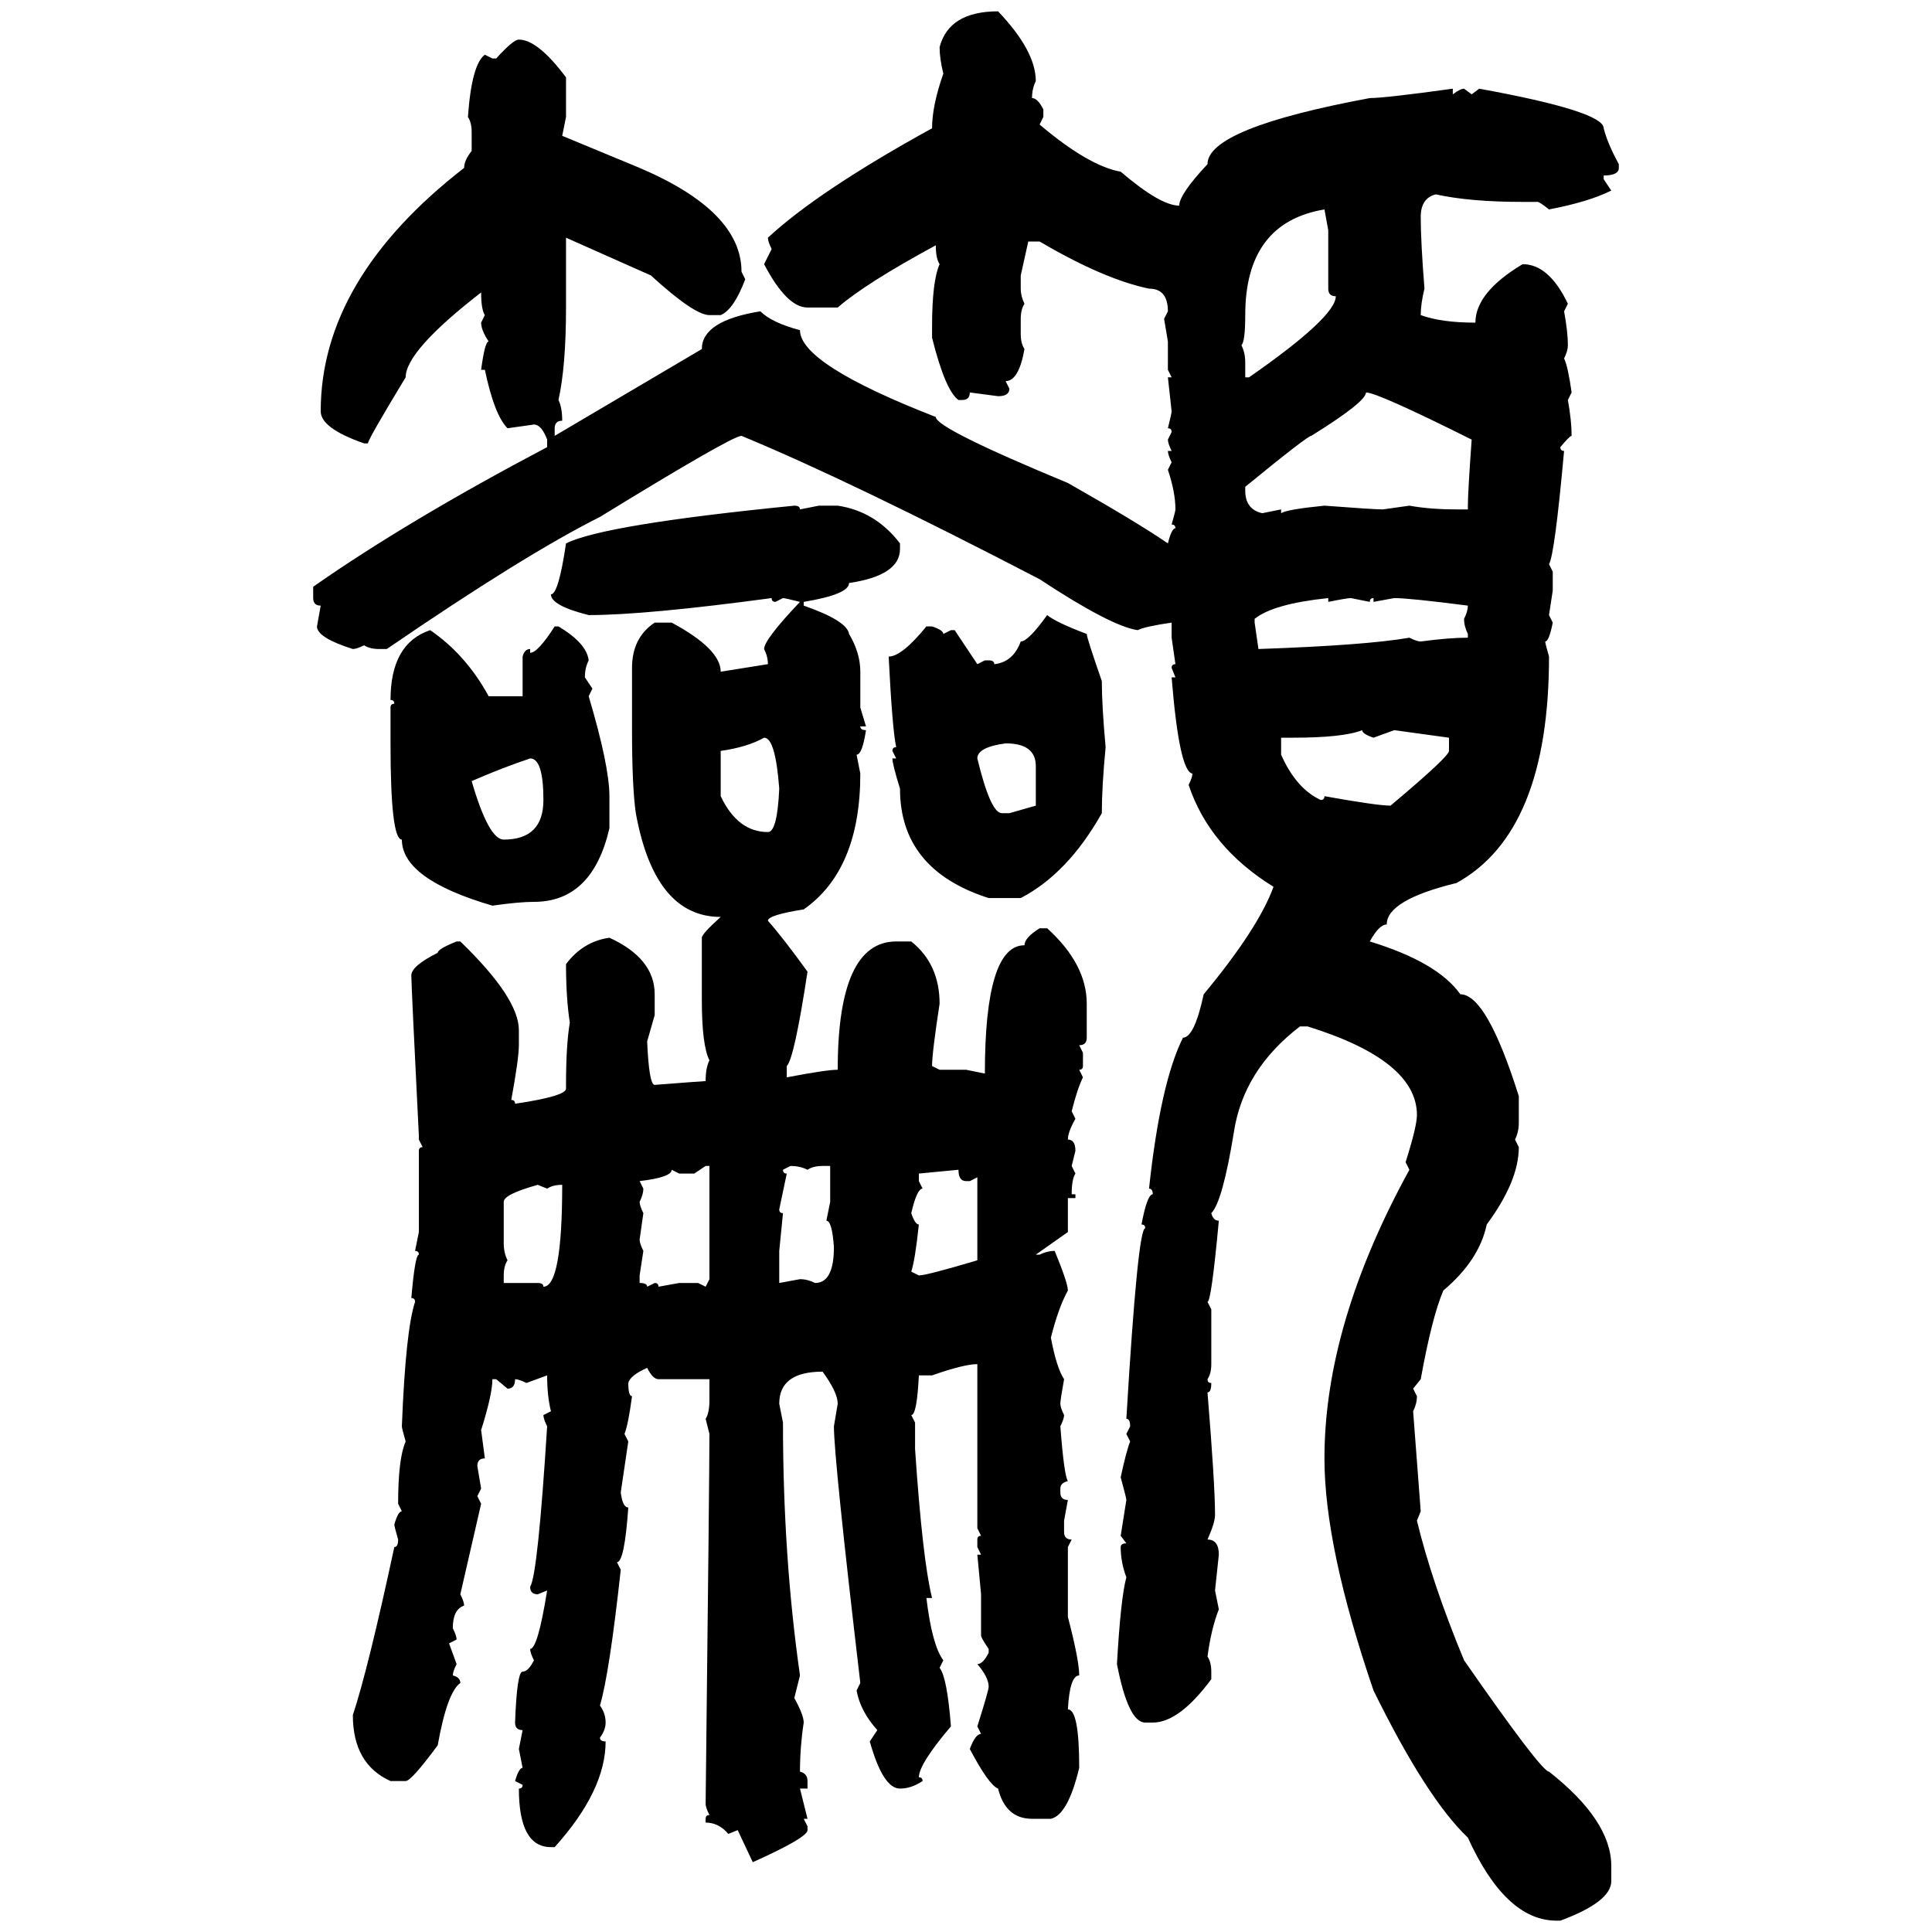 <svg xmlns="http://www.w3.org/2000/svg" xmlns:xlink="http://www.w3.org/1999/xlink" width="300" height="300"><path d="M154.98 1.76L154.98 1.76Q160.84 7.91 160.84 12.60L160.84 12.60Q160.25 13.77 160.25 15.23L160.25 15.23Q161.13 15.23 162.01 16.99L162.01 16.99L162.01 18.16L161.43 19.34Q169.04 25.78 174.02 26.66L174.02 26.66Q180.18 31.93 183.11 31.93L183.11 31.93Q183.11 30.18 187.50 25.49L187.50 25.49Q187.50 19.92 212.70 15.23L212.70 15.23Q215.04 15.23 225.59 13.77L225.59 13.77L225.59 14.65Q226.76 13.77 227.34 13.77L227.34 13.77L228.52 14.65L229.69 13.77Q249.02 17.29 249.02 19.92L249.02 19.92Q249.61 22.27 251.37 25.49L251.37 25.49L251.37 26.07Q251.37 27.25 249.02 27.25L249.02 27.25L249.02 27.83L250.20 29.59Q246.68 31.35 240.53 32.52L240.53 32.52Q239.06 31.35 238.77 31.35L238.77 31.35L236.43 31.35Q228.22 31.35 222.95 30.18L222.95 30.18Q220.61 30.76 220.61 33.69L220.61 33.69Q220.61 37.50 221.19 44.82L221.19 44.82Q220.61 47.17 220.61 48.93L220.61 48.93Q223.83 50.10 229.10 50.10L229.10 50.10Q229.10 45.41 236.43 41.02L236.43 41.02Q240.53 41.02 243.46 47.17L243.46 47.17L242.87 48.34Q243.46 51.56 243.46 53.61L243.46 53.61Q243.46 54.49 242.87 55.66L242.87 55.66Q243.46 56.84 244.04 60.94L244.04 60.94L243.46 62.11Q244.04 65.33 244.04 67.68L244.04 67.68Q243.75 67.68 242.29 69.43L242.29 69.43Q242.29 70.02 242.87 70.02L242.87 70.02Q241.41 86.13 240.53 87.60L240.53 87.60L241.11 88.77L241.11 91.70L240.53 95.51L241.11 96.68Q240.53 99.61 239.94 99.61L239.94 99.61Q239.94 99.90 240.53 101.95L240.53 101.95Q240.53 129.20 226.17 137.11L226.17 137.11Q215.33 139.75 215.33 143.55L215.33 143.55Q214.16 143.55 212.70 146.19L212.70 146.19Q223.24 149.41 226.76 154.39L226.76 154.39Q230.86 154.39 235.84 170.21L235.84 170.21L235.84 174.32Q235.84 175.78 235.25 176.95L235.25 176.95L235.84 178.13Q235.84 183.40 230.86 190.14L230.86 190.14Q229.69 195.70 224.12 200.39L224.12 200.39Q222.36 204.49 220.61 214.16L220.61 214.16L219.43 215.63L220.02 216.80Q220.02 217.97 219.43 219.14L219.43 219.14L220.61 234.67L220.02 236.13Q222.36 245.80 227.34 257.81L227.34 257.81Q239.36 275.10 240.53 275.10L240.53 275.10Q250.20 282.71 250.20 289.75L250.20 289.75L250.20 292.09Q250.20 295.31 242.29 298.24L242.29 298.24L241.70 298.24Q233.79 298.24 227.93 285.35L227.93 285.35Q221.48 279.20 213.28 262.50L213.28 262.50Q205.66 240.23 205.66 226.46L205.66 226.46Q205.66 205.66 218.85 181.64L218.85 181.64L218.26 180.47Q220.02 174.90 220.02 173.14L220.02 173.14Q220.02 164.65 203.03 159.38L203.03 159.38L201.86 159.38Q193.07 166.11 191.60 175.78L191.60 175.78Q189.84 186.62 188.09 188.38L188.09 188.38Q188.38 189.55 189.26 189.55L189.26 189.55Q188.09 202.15 187.50 202.15L187.50 202.15L188.09 203.32L188.09 211.82Q188.09 213.28 187.50 214.16L187.50 214.16Q187.50 214.75 188.09 214.75L188.09 214.75Q188.09 216.21 187.50 216.21L187.50 216.21Q188.67 230.57 188.67 235.25L188.67 235.25Q188.67 236.43 187.50 239.06L187.50 239.06Q189.26 239.06 189.26 241.41L189.26 241.41L188.67 246.97L189.26 249.90Q188.09 252.83 187.50 257.23L187.50 257.23Q188.09 258.11 188.09 259.57L188.09 259.57L188.09 260.74Q183.11 267.48 179.00 267.48L179.00 267.48L177.83 267.48Q175.20 267.48 173.44 258.40L173.44 258.40Q174.02 248.14 174.90 244.92L174.90 244.92Q174.02 242.58 174.02 240.23L174.02 240.23Q174.02 239.65 174.90 239.65L174.90 239.65L174.02 238.48L174.90 232.91Q174.90 232.62 174.02 229.39L174.02 229.39Q174.90 225.29 175.49 223.83L175.49 223.83L174.90 222.66L175.49 221.48Q175.49 220.31 174.90 220.31L174.90 220.31Q176.66 190.72 177.83 190.72L177.83 190.72Q177.83 190.14 177.25 190.14L177.25 190.14Q178.13 185.45 179.00 185.45L179.00 185.45Q179.00 184.57 178.42 184.57L178.42 184.57Q180.18 168.16 183.69 161.13L183.69 161.13Q185.45 161.13 186.91 154.39L186.91 154.39Q195.41 144.14 197.75 137.70L197.75 137.70Q187.79 131.54 184.57 121.88L184.57 121.88Q185.16 120.70 185.16 120.12L185.16 120.12Q183.11 119.82 181.93 105.18L181.93 105.18L182.52 105.18L181.93 103.71Q181.93 103.13 182.52 103.13L182.52 103.13L181.93 99.02L181.93 96.68Q177.83 97.27 176.66 97.85L176.66 97.85Q172.56 97.27 161.43 89.94L161.43 89.94Q132.13 74.71 115.14 67.68L115.14 67.68Q113.67 67.68 93.16 80.27L93.16 80.27Q81.45 86.13 60.06 100.78L60.06 100.78L58.89 100.78Q57.42 100.78 56.54 100.20L56.54 100.20Q55.37 100.78 54.79 100.78L54.79 100.78Q49.22 99.02 49.22 97.27L49.22 97.27L49.80 94.04Q48.63 94.04 48.63 92.87L48.63 92.87L48.63 91.11Q63.28 80.86 84.96 69.43L84.96 69.43L84.96 68.26Q84.08 65.92 82.91 65.92L82.91 65.92L78.81 66.50Q76.76 64.45 75.29 57.42L75.29 57.42L74.71 57.42Q75.29 53.03 75.88 53.03L75.88 53.03Q74.71 51.27 74.71 50.10L74.71 50.10L75.29 48.93Q74.71 48.05 74.71 45.41L74.71 45.41Q62.99 54.49 62.99 58.59L62.99 58.59Q57.13 68.26 57.13 68.85L57.13 68.85L56.54 68.85Q49.80 66.50 49.80 63.87L49.80 63.87Q49.80 43.36 72.07 26.07L72.07 26.07Q72.07 24.90 73.24 23.44L73.24 23.44L73.24 20.51Q73.24 19.04 72.66 18.16L72.66 18.16Q73.24 9.96 75.29 8.50L75.29 8.50L76.46 9.08L77.05 9.08Q79.69 6.15 80.57 6.15L80.57 6.15Q83.50 6.15 87.89 12.01L87.89 12.01L87.89 18.16L87.30 21.09L99.32 26.07Q115.14 32.81 115.14 42.19L115.14 42.19L115.72 43.36Q113.96 48.05 111.91 48.93L111.91 48.93L110.16 48.93Q107.81 48.93 101.07 42.77L101.07 42.77L87.89 36.91L87.89 47.75Q87.89 56.84 86.72 62.11L86.72 62.11Q87.30 63.28 87.30 65.33L87.30 65.33Q86.13 65.33 86.13 66.50L86.13 66.50L86.13 67.68L108.98 54.20Q108.98 49.80 118.07 48.34L118.07 48.34Q119.82 50.10 124.22 51.27L124.22 51.27Q124.22 56.54 145.31 64.75L145.31 64.75Q145.31 66.50 165.82 75L165.82 75Q176.66 81.15 181.35 84.38L181.35 84.38Q181.93 82.03 182.52 82.03L182.52 82.03Q182.52 81.45 181.93 81.45L181.93 81.45Q182.52 79.39 182.52 79.10L182.52 79.10Q182.52 76.46 181.35 72.95L181.35 72.95L181.93 71.78Q181.35 70.61 181.35 70.02L181.35 70.02L181.93 70.02Q181.35 68.85 181.35 68.26L181.35 68.26L181.93 67.09Q181.93 66.50 181.35 66.50L181.35 66.50Q181.93 64.16 181.93 63.87L181.93 63.87L181.35 58.59L181.93 58.59L181.35 57.42L181.35 53.03L180.76 49.51L181.35 48.34Q181.35 44.82 178.42 44.82L178.42 44.82Q171.39 43.36 161.43 37.50L161.43 37.50L159.67 37.50L158.50 42.77L158.50 44.82Q158.50 46.00 159.08 47.17L159.08 47.17Q158.50 48.05 158.50 49.51L158.50 49.51L158.50 51.86Q158.50 53.32 159.08 54.20L159.08 54.20Q158.20 59.18 156.15 59.18L156.15 59.18L156.74 60.35Q156.74 61.52 154.98 61.52L154.98 61.52L150.59 60.94Q150.59 62.11 149.41 62.11L149.41 62.11L148.83 62.11Q146.78 60.64 144.73 52.44L144.73 52.44L144.73 50.68Q144.73 43.65 145.90 41.02L145.90 41.02Q145.31 40.14 145.31 38.09L145.31 38.09Q134.47 43.95 130.08 47.75L130.08 47.75L125.39 47.75Q122.17 47.75 118.65 41.02L118.65 41.02L119.82 38.67Q119.24 37.50 119.24 36.91L119.24 36.91Q127.15 29.59 144.73 19.92L144.73 19.92Q144.73 16.41 146.48 11.43L146.48 11.43Q145.90 9.08 145.90 7.32L145.90 7.32Q147.36 1.76 154.98 1.76ZM192.77 53.61L192.77 53.61Q193.36 54.79 193.36 56.25L193.36 56.25L193.36 58.59L193.95 58.59Q207.42 49.22 207.42 46.00L207.42 46.00Q206.25 46.00 206.25 44.82L206.25 44.82L206.25 35.74L205.66 32.52Q193.36 34.57 193.36 48.93L193.36 48.93Q193.36 53.03 192.77 53.61ZM212.11 60.94L212.11 60.94Q212.11 62.40 203.61 67.68L203.61 67.68Q203.03 67.68 193.36 75.59L193.36 75.59L193.36 76.17Q193.36 79.10 196.00 79.69L196.00 79.69L198.93 79.10L198.93 79.69Q199.80 79.10 205.66 78.52L205.66 78.52Q213.28 79.10 214.75 79.10L214.75 79.10L218.85 78.52Q222.07 79.10 226.17 79.10L226.17 79.10L227.93 79.10L227.93 78.52Q227.93 76.46 228.52 68.26L228.52 68.26Q213.87 60.94 212.11 60.94ZM123.34 78.52L123.34 78.52Q124.22 78.52 124.22 79.10L124.22 79.10L127.15 78.52L130.08 78.52Q135.94 79.39 139.75 84.38L139.75 84.38L139.75 85.25Q139.75 89.36 131.84 90.53L131.84 90.53Q131.84 92.29 124.80 93.46L124.80 93.46L124.80 94.04Q131.54 96.39 131.84 98.44L131.84 98.44Q133.59 101.37 133.59 104.30L133.59 104.30L133.59 109.86L134.47 112.79L133.59 112.79Q133.59 113.38 134.47 113.38L134.47 113.38Q133.89 117.19 133.01 117.19L133.01 117.19L133.59 120.12Q133.59 135.06 124.80 141.21L124.80 141.21Q119.24 142.09 119.24 142.97L119.24 142.97Q121.58 145.61 125.39 150.88L125.39 150.88Q123.34 164.36 122.17 165.53L122.17 165.53L122.17 167.29Q128.32 166.11 130.08 166.11L130.08 166.11Q130.08 146.19 139.16 146.19L139.16 146.19L141.50 146.19Q145.90 149.71 145.90 155.86L145.90 155.86Q144.73 163.48 144.73 165.53L144.73 165.53L145.90 166.11L150 166.11L152.93 166.70Q152.93 146.78 159.08 146.78L159.08 146.78Q159.08 145.61 161.43 144.14L161.43 144.14L162.60 144.14Q168.75 149.71 168.75 155.86L168.75 155.86L168.75 161.13Q168.75 162.30 167.58 162.30L167.58 162.30L168.16 163.48L168.16 165.53Q168.16 166.11 167.58 166.11L167.58 166.11L168.16 167.29Q167.29 169.04 166.41 172.56L166.41 172.56L166.99 173.73Q165.82 175.78 165.82 176.95L165.82 176.95Q166.99 176.95 166.99 178.71L166.99 178.71L166.41 181.05L166.99 182.23Q166.41 183.11 166.41 185.45L166.41 185.45L166.99 185.45L166.99 186.04L165.82 186.04L165.82 191.31L160.84 194.82L161.43 194.82Q162.60 194.24 163.77 194.24L163.77 194.24Q165.82 199.22 165.82 200.39L165.82 200.39Q164.36 203.03 163.18 207.71L163.18 207.71Q164.06 212.40 165.23 214.16L165.23 214.16Q164.65 217.38 164.65 217.97L164.65 217.97Q164.65 218.55 165.23 219.73L165.23 219.73Q165.23 220.31 164.65 221.48L164.65 221.48Q165.23 229.10 165.82 229.98L165.82 229.98Q164.65 230.27 164.65 231.15L164.65 231.15L164.65 231.74Q164.65 232.91 165.82 232.91L165.82 232.91L165.23 236.13L165.23 237.89Q165.23 239.06 166.41 239.06L166.41 239.06L165.82 240.23L165.82 251.07Q167.58 257.81 167.58 260.16L167.58 260.16Q166.11 260.16 165.82 265.43L165.82 265.43Q167.58 265.43 167.58 274.51L167.58 274.51Q165.82 281.84 163.18 282.42L163.18 282.42L160.25 282.42Q156.15 282.42 154.98 277.73L154.98 277.73Q153.52 277.15 150.59 271.58L150.59 271.58Q151.46 269.24 152.34 269.24L152.34 269.24L151.76 268.07Q153.52 262.50 153.52 261.91L153.52 261.91Q153.52 260.45 151.76 258.40L151.76 258.40Q152.64 258.40 153.52 256.64L153.52 256.64L153.52 256.05Q152.34 254.30 152.34 254.00L152.34 254.00L152.34 247.56L151.76 241.41L152.34 241.41L151.76 240.23L151.76 239.06Q151.76 238.48 152.34 238.48L152.34 238.48L151.76 237.30L151.76 211.82Q149.71 211.82 144.73 213.57L144.73 213.57L142.68 213.57Q142.38 219.73 141.50 219.73L141.50 219.73L142.09 220.90L142.09 225Q143.26 242.29 144.73 248.14L144.73 248.14L143.85 248.14Q144.73 255.47 146.48 257.81L146.48 257.81L145.90 258.98Q147.07 260.45 147.66 268.07L147.66 268.07Q142.68 273.93 142.68 275.98L142.68 275.98Q143.26 275.98 143.26 276.56L143.26 276.56Q141.50 277.73 139.75 277.73L139.75 277.73Q137.11 277.73 135.06 270.41L135.06 270.41L136.23 268.65Q133.59 265.72 133.01 262.50L133.01 262.50L133.59 261.33Q129.49 226.46 129.49 221.48L129.49 221.48L130.08 217.97Q130.08 216.21 127.73 212.99L127.73 212.99Q121.00 212.99 121.00 217.97L121.00 217.97L121.58 220.90Q121.58 241.70 124.22 260.16L124.22 260.16L123.34 263.67Q124.80 266.31 124.80 267.48L124.80 267.48Q124.22 271.29 124.22 275.10L124.22 275.10Q125.39 275.39 125.39 276.56L125.39 276.56L125.39 277.73L124.22 277.73L125.39 282.42L124.80 282.42L125.39 283.59L125.39 284.18Q125.39 285.35 116.89 289.16L116.89 289.16L114.55 284.18L113.09 284.77Q111.62 283.01 109.57 283.01L109.57 283.01L109.57 282.42Q109.57 281.84 110.16 281.84L110.16 281.84Q109.57 280.66 109.57 280.08L109.57 280.08Q110.16 228.81 110.16 222.66L110.16 222.66L109.57 220.31Q110.16 219.43 110.16 217.38L110.16 217.38L110.16 214.16L102.25 214.16Q101.37 214.16 100.49 212.40L100.49 212.40Q97.85 213.57 97.56 214.75L97.56 214.75Q97.56 216.80 98.14 216.80L98.14 216.80Q97.56 221.19 96.97 222.66L96.97 222.66L97.56 223.83L96.39 231.74Q96.68 234.08 97.56 234.08L97.56 234.08Q96.97 242.58 95.80 242.58L95.80 242.58L96.39 243.75Q94.63 259.86 93.16 264.84L93.16 264.84Q94.04 266.02 94.04 267.48L94.04 267.48Q94.04 268.65 93.16 269.82L93.16 269.82Q93.16 270.41 94.04 270.41L94.04 270.41Q94.04 278.03 86.13 286.82L86.13 286.82L85.55 286.82Q80.57 286.82 80.57 277.73L80.57 277.73Q81.15 277.73 81.15 277.15L81.15 277.15L79.98 276.56Q80.57 274.51 81.15 274.51L81.15 274.51L80.57 271.58L81.15 268.65Q79.98 268.65 79.98 267.48L79.98 267.48Q80.27 259.57 81.15 259.57L81.15 259.57Q82.03 259.57 82.91 257.81L82.91 257.81Q82.32 256.64 82.32 256.05L82.32 256.05Q83.50 256.05 84.96 246.97L84.96 246.97L83.50 247.56Q82.32 247.56 82.32 246.39L82.32 246.39Q83.50 244.63 84.96 221.48L84.96 221.48Q84.38 220.31 84.38 219.73L84.38 219.73L85.55 219.14Q84.96 216.80 84.96 213.57L84.96 213.57L81.74 214.75Q80.57 214.16 79.98 214.16L79.98 214.16Q79.98 215.63 78.81 215.63L78.81 215.63L77.05 214.16L76.46 214.16Q76.46 216.50 74.71 222.07L74.71 222.07L75.29 226.46Q74.12 226.46 74.12 227.64L74.12 227.64L74.71 231.15L74.12 232.32L74.71 233.50L71.48 247.56Q72.07 248.73 72.07 249.32L72.07 249.32Q70.31 249.90 70.31 252.83L70.31 252.83Q70.90 254.00 70.90 254.59L70.90 254.59L69.73 255.18L70.90 258.40Q70.31 259.57 70.31 260.16L70.31 260.16Q71.48 260.45 71.48 261.33L71.48 261.33Q69.43 262.79 67.97 271.00L67.97 271.00Q63.87 276.56 62.99 276.56L62.99 276.56L60.64 276.56Q54.79 273.93 54.79 266.31L54.79 266.31Q57.13 259.28 61.23 240.23L61.23 240.23Q61.82 240.23 61.82 239.06L61.82 239.06Q61.23 237.01 61.23 236.72L61.23 236.72Q61.82 234.67 62.40 234.67L62.40 234.67L61.82 233.50Q61.82 226.46 62.99 223.83L62.99 223.83Q62.40 221.78 62.40 221.48L62.40 221.48Q62.99 206.54 64.45 202.15L64.45 202.15Q64.45 201.56 63.87 201.56L63.87 201.56Q64.45 194.82 65.04 194.82L65.04 194.82Q65.04 194.24 64.45 194.24L64.45 194.24L65.04 191.31L65.04 178.71Q65.04 178.13 65.63 178.13L65.63 178.13L65.04 176.95L65.04 176.37Q63.87 152.93 63.87 151.46L63.87 151.46Q63.87 150 67.97 147.95L67.97 147.95Q67.97 147.36 70.90 146.19L70.90 146.19L71.48 146.19Q80.57 154.98 80.57 159.96L80.57 159.96L80.57 162.30Q80.57 164.36 79.39 170.80L79.39 170.80Q79.98 170.80 79.98 171.39L79.98 171.39Q87.89 170.21 87.89 169.04L87.89 169.04L87.89 168.46Q87.89 162.30 88.48 158.79L88.48 158.79Q87.89 154.98 87.89 149.71L87.89 149.71Q90.53 146.19 94.63 145.61L94.63 145.61Q101.66 148.83 101.66 154.39L101.66 154.39L101.66 157.62L100.49 161.72Q100.78 168.46 101.66 168.46L101.66 168.46Q109.28 167.87 109.57 167.87L109.57 167.87Q109.57 165.82 110.16 164.65L110.16 164.65Q108.98 162.30 108.98 155.27L108.98 155.27L108.98 145.61Q108.98 145.02 111.91 142.38L111.91 142.38Q101.66 142.38 98.73 126.27L98.73 126.27Q98.14 122.17 98.14 113.38L98.14 113.38L98.14 103.71Q98.14 99.02 101.66 96.68L101.66 96.68L104.30 96.68Q111.91 100.78 111.91 104.30L111.91 104.30L119.24 103.13Q119.24 101.95 118.65 100.78L118.65 100.78Q118.65 99.32 124.22 93.46L124.22 93.46Q121.88 92.87 121.58 92.87L121.58 92.87L120.41 93.46Q119.82 93.46 119.82 92.87L119.82 92.87Q100.20 95.51 91.41 95.51L91.41 95.51Q85.55 94.04 85.55 92.29L85.55 92.29Q86.72 92.29 87.89 84.38L87.89 84.38Q93.75 81.45 123.34 78.52ZM194.82 96.09L194.82 96.09L194.82 96.68L195.41 100.78Q212.11 100.20 218.85 99.02L218.85 99.02Q220.02 99.61 220.61 99.61L220.61 99.61Q225 99.02 227.93 99.02L227.93 99.02L227.93 98.44Q227.34 97.27 227.34 96.09L227.34 96.09Q227.93 94.92 227.93 94.04L227.93 94.04Q218.85 92.87 216.50 92.87L216.50 92.87L213.28 93.46L213.28 92.87Q212.70 92.87 212.70 93.46L212.70 93.46L209.77 92.87Q209.18 92.87 206.25 93.46L206.25 93.46L206.25 92.87Q197.75 93.75 194.82 96.09ZM162.60 95.51L162.60 95.51Q164.06 96.68 168.75 98.44L168.75 98.44Q168.75 99.02 171.09 105.76L171.09 105.76Q171.09 109.57 171.68 116.02L171.68 116.02Q171.09 122.17 171.09 126.27L171.09 126.27Q165.82 135.64 158.50 139.45L158.50 139.45L153.52 139.45Q139.75 135.06 139.75 122.46L139.75 122.46Q138.57 118.65 138.57 117.77L138.57 117.77L139.16 117.77L138.57 116.60Q138.57 116.02 139.16 116.02L139.16 116.02Q138.57 113.38 137.99 101.95L137.99 101.95Q140.04 101.95 143.85 97.27L143.85 97.27L144.73 97.27Q146.48 97.85 146.48 98.44L146.48 98.44L147.66 97.85L148.24 97.85L151.76 103.13L152.93 102.54L153.52 102.54Q154.39 102.54 154.39 103.13L154.39 103.13Q157.32 102.83 158.50 99.61L158.50 99.61Q159.67 99.61 162.60 95.51ZM86.13 97.27L86.72 97.27Q91.11 99.90 91.41 102.54L91.41 102.54Q90.82 103.71 90.82 105.18L90.82 105.18L91.99 106.93L91.41 108.11Q94.63 118.95 94.63 123.63L94.63 123.63L94.63 128.61Q91.99 140.04 82.91 140.04L82.91 140.04Q80.57 140.04 76.46 140.63L76.46 140.63Q62.40 136.52 62.40 130.37L62.40 130.37Q60.64 130.37 60.64 115.43L60.64 115.43L60.64 109.86Q60.64 109.28 61.23 109.28L61.23 109.28Q61.23 108.69 60.64 108.69L60.64 108.69Q60.64 99.90 66.80 97.85L66.80 97.85Q72.36 101.66 75.88 108.11L75.88 108.11L81.15 108.11L81.15 101.95Q81.45 100.78 82.32 100.78L82.32 100.78L82.32 101.37Q83.50 101.37 86.13 97.27L86.13 97.27ZM200.68 114.55L200.68 114.55L198.93 114.55L198.93 117.19Q201.27 122.46 205.08 124.22L205.08 124.22Q205.66 124.22 205.66 123.63L205.66 123.63Q213.87 125.10 215.92 125.10L215.92 125.10Q225 117.48 225 116.60L225 116.60L225 114.55L216.50 113.38L213.28 114.55Q211.52 113.96 211.52 113.38L211.52 113.38Q208.59 114.55 200.68 114.55ZM111.91 116.60L111.91 116.60L111.91 123.63Q114.55 129.20 119.24 129.20L119.24 129.20Q120.70 129.20 121.00 122.46L121.00 122.46Q120.41 114.55 118.65 114.55L118.65 114.55Q116.02 116.02 111.91 116.60ZM151.76 117.77L151.76 117.77Q153.81 126.27 155.57 126.27L155.57 126.27L156.74 126.27L160.84 125.10L160.84 118.95Q160.84 115.43 156.15 115.43L156.15 115.43Q151.76 116.02 151.76 117.77ZM73.24 121.29L73.24 121.29Q75.88 130.37 78.22 130.37L78.22 130.37Q84.38 130.37 84.38 124.22L84.38 124.22Q84.38 117.77 82.32 117.77L82.32 117.77Q77.93 119.24 73.24 121.29ZM109.57 181.05L107.81 182.23L105.47 182.23L104.30 181.64Q104.30 182.81 99.32 183.40L99.32 183.40L99.90 184.57Q99.90 185.45 99.32 186.62L99.32 186.62Q99.32 187.21 99.90 188.38L99.90 188.38L99.32 192.48Q99.32 193.07 99.90 194.24L99.90 194.24L99.32 198.05L99.32 199.22Q100.49 199.22 100.49 199.80L100.49 199.80L101.66 199.22Q102.25 199.22 102.25 199.80L102.25 199.80L105.47 199.22L108.40 199.22L109.57 199.80L110.16 198.63L110.16 181.05L109.57 181.05ZM122.75 181.05L121.58 181.64Q121.58 182.23 122.17 182.23L122.17 182.23L121.00 187.79Q121.00 188.38 121.58 188.38L121.58 188.38L121.00 194.24L121.00 199.22L124.22 198.63Q125.39 198.63 126.56 199.22L126.56 199.22Q129.49 199.22 129.49 193.65L129.49 193.65Q129.20 189.55 128.32 189.55L128.32 189.55L128.91 186.62L128.91 181.05L127.73 181.05Q126.27 181.05 125.39 181.64L125.39 181.64Q124.22 181.05 122.75 181.05L122.75 181.05ZM148.83 181.64L142.68 182.23L142.68 183.40L143.26 184.57Q142.38 184.57 141.50 188.38L141.50 188.38Q142.09 190.14 142.68 190.14L142.68 190.14Q142.09 195.70 141.50 197.46L141.50 197.46L142.68 198.05Q143.85 198.05 151.76 195.70L151.76 195.70L151.76 182.81L150.59 183.40L150 183.40Q148.83 183.40 148.83 181.64L148.83 181.64ZM78.22 186.62L78.22 186.62L78.22 193.07Q78.22 194.53 78.81 195.70L78.81 195.70Q78.22 196.58 78.22 198.05L78.22 198.05L78.22 199.22L83.50 199.22Q84.38 199.22 84.38 199.80L84.38 199.80Q87.30 199.80 87.30 183.98L87.30 183.98Q85.84 183.98 84.96 184.57L84.96 184.57L83.50 183.98Q78.22 185.45 78.22 186.62Z"/></svg>